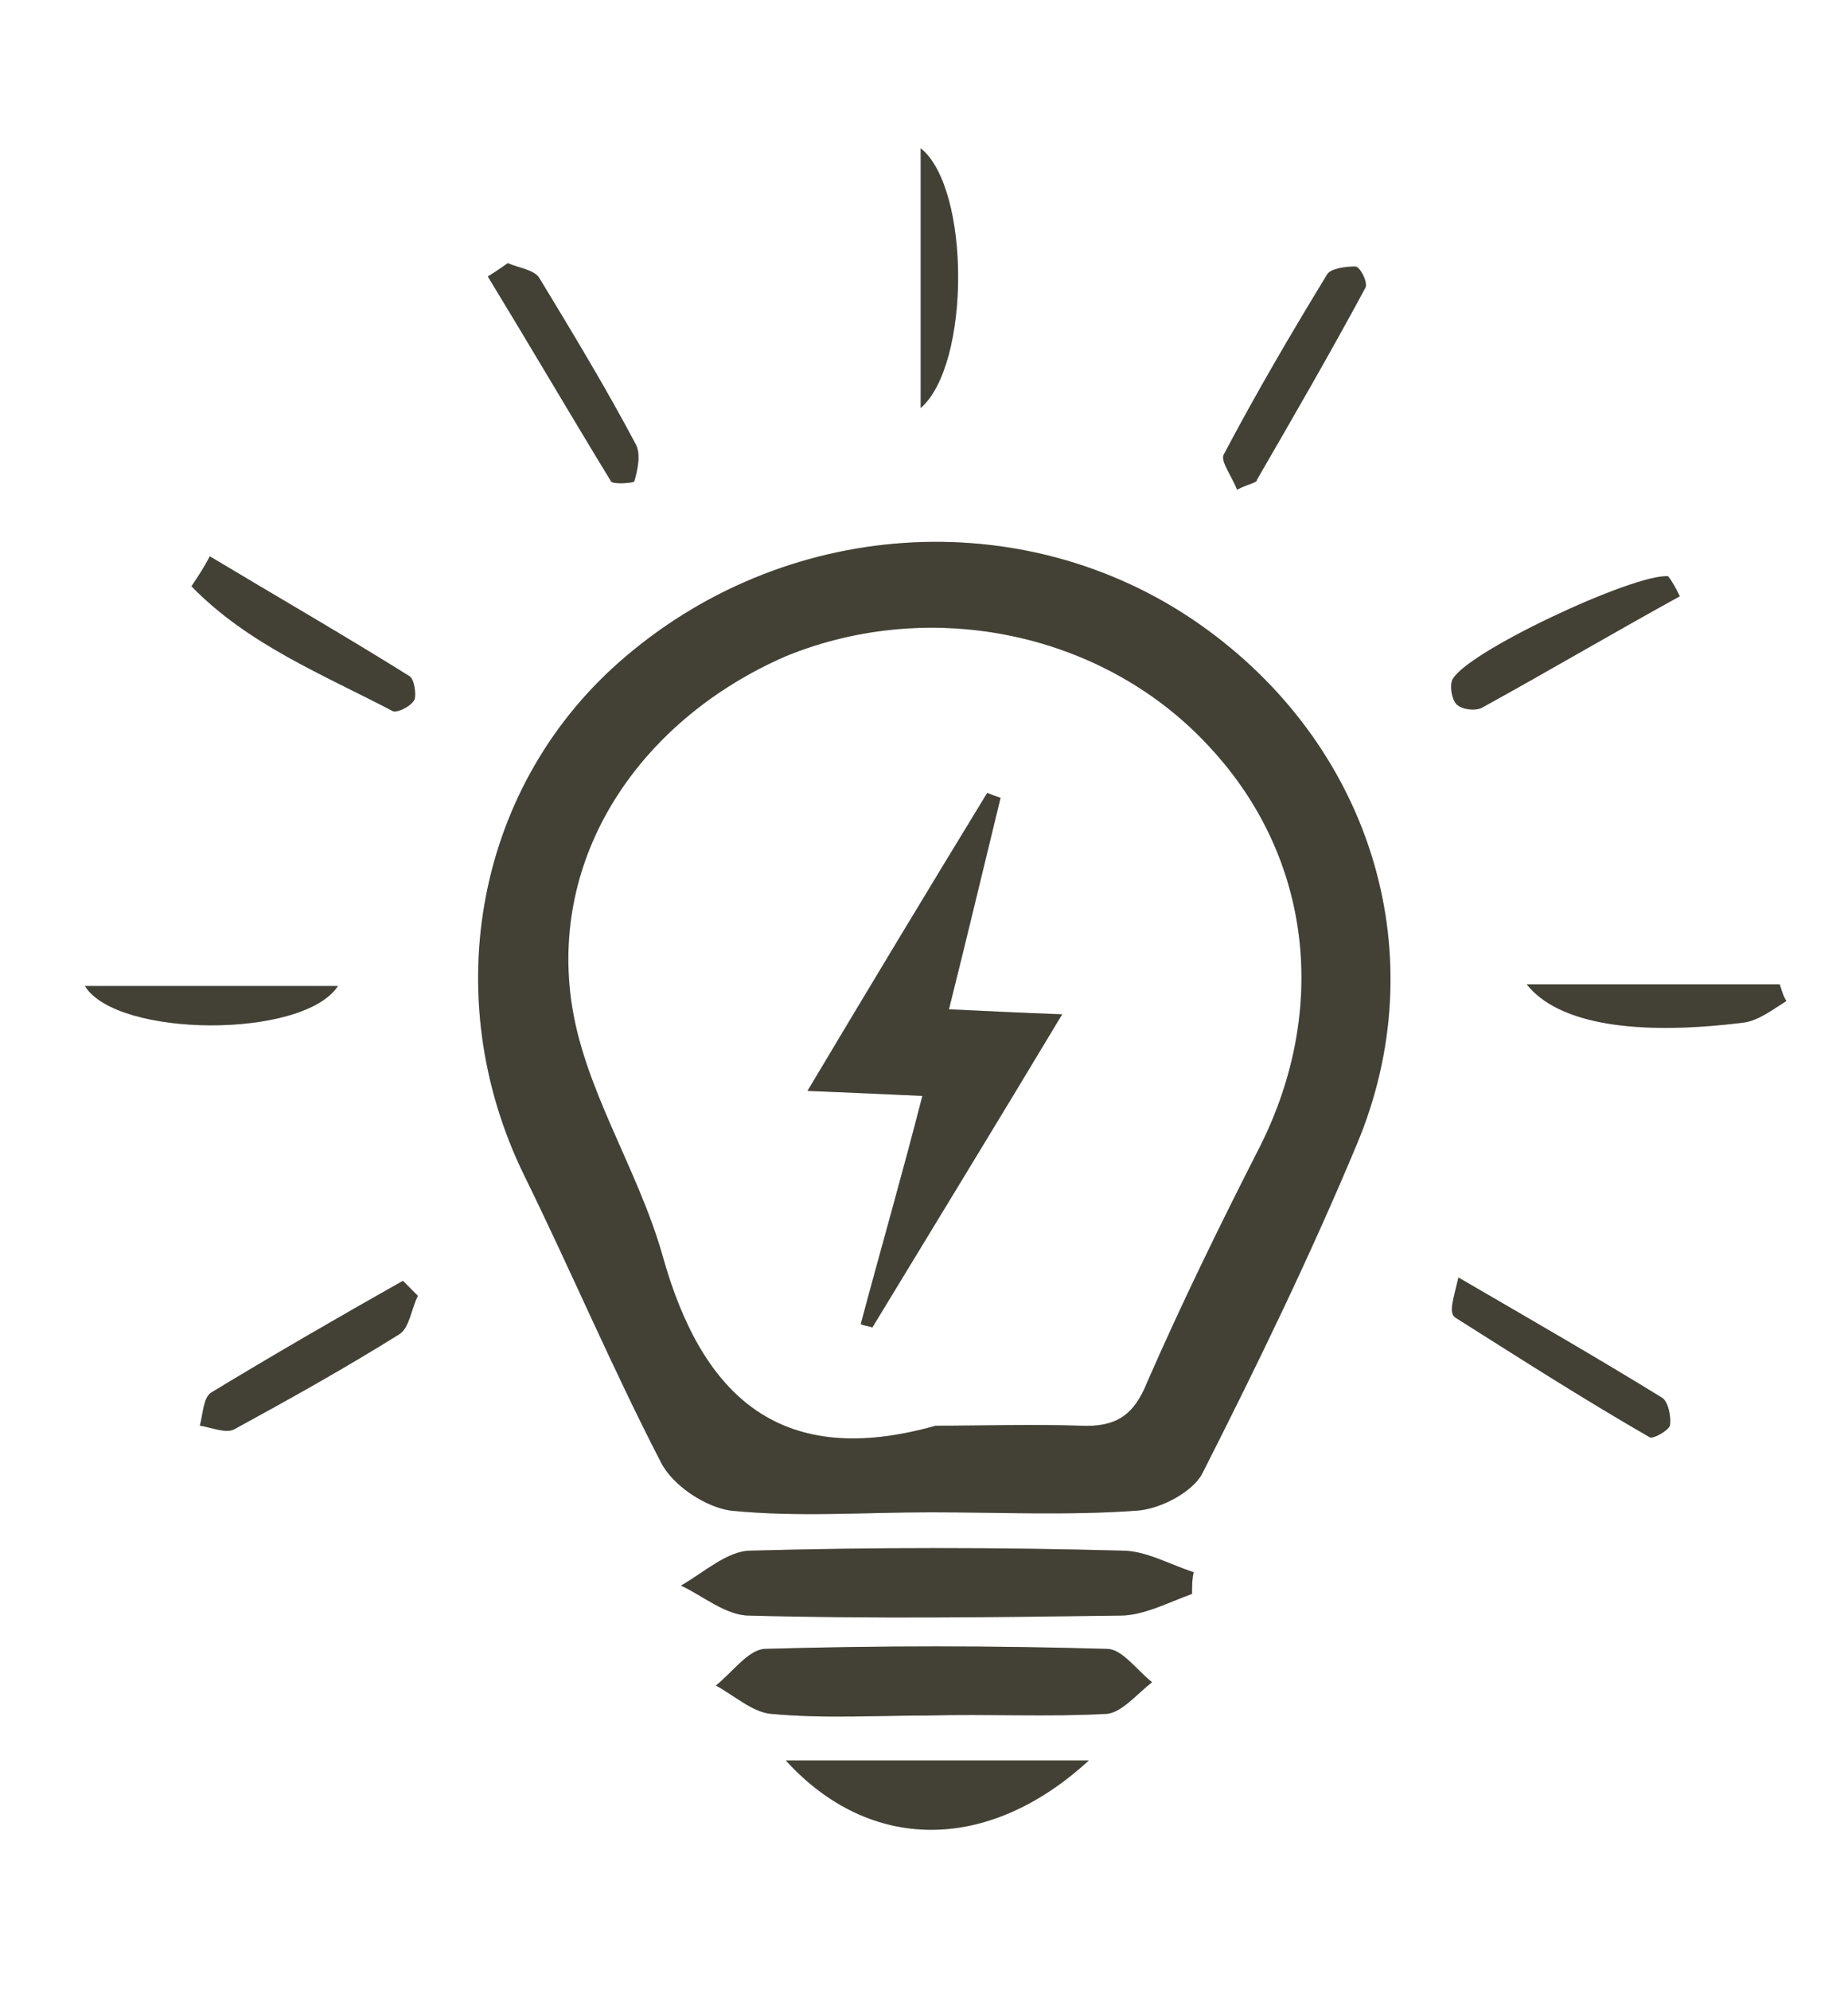 <?xml version="1.0" encoding="utf-8"?>
<!-- Generator: Adobe Illustrator 26.2.1, SVG Export Plug-In . SVG Version: 6.00 Build 0)  -->
<svg version="1.1" id="Layer_1" xmlns="http://www.w3.org/2000/svg" xmlns:xlink="http://www.w3.org/1999/xlink" x="0px" y="0px"
	 viewBox="0 0 111 119.5" style="enable-background:new 0 0 111 119.5;" xml:space="preserve">
<style type="text/css">
	.st0{opacity:0.25;enable-background:new    ;}
	.st1{fill:#434135;}
</style>
<g>
	<g id="iGSVIG_2_" class="st0">
		<g>
			<path class="st1" d="M55.9,90.8c-4,0-8,0.3-12-0.1c-1.5-0.2-3.5-1.5-4.2-2.9c-2.9-5.6-5.4-11.5-8.2-17.2
				c-5.3-10.8-2.9-23.6,6.1-31.2c10-8.5,24.5-9.2,34.9-1.6c10,7.3,13.7,19.7,9,30.9c-2.8,6.7-6,13.3-9.3,19.8
				c-0.6,1.1-2.5,2.1-3.9,2.2C64.2,91,60,90.8,55.9,90.8z M56.2,85.6c2.9,0,5.8-0.1,8.7,0c2.1,0.1,3.2-0.6,4-2.6
				c2.1-4.8,4.4-9.5,6.8-14.2c4.1-8.2,3.1-17.3-3-23.9c-6.3-6.9-16.7-9.1-25.5-5.5C38.7,43.1,33.1,51,34.3,60
				c0.7,5.3,4,10.1,5.5,15.4C42.2,84,47,88.2,56.2,85.6z"/>
			<path class="st1" d="M71.6,95.7c-1.4,0.5-2.9,1.3-4.3,1.3c-7.4,0.1-14.9,0.2-22.3,0c-1.4,0-2.8-1.2-4.1-1.8
				c1.4-0.8,2.8-2.1,4.2-2.1c7.4-0.2,14.9-0.2,22.3,0c1.4,0,2.8,0.8,4.3,1.3C71.6,94.8,71.6,95.2,71.6,95.7z"/>
			<path class="st1" d="M55.8,103c-3.2,0-6.3,0.2-9.5-0.1c-1.1-0.1-2.2-1.1-3.3-1.7c1-0.8,1.9-2.1,2.9-2.2c6.9-0.2,13.7-0.2,20.6,0
				c0.9,0,1.8,1.3,2.7,2c-0.9,0.7-1.8,1.8-2.7,1.9C62.9,103.1,59.3,102.9,55.8,103C55.8,102.9,55.8,103,55.8,103z"/>
			<path class="st1" d="M65.4,105.7c-6.1,5.6-13.2,5.5-18.2,0C53.2,105.7,59,105.7,65.4,105.7z"/>
			<path class="st1" d="M25.1,77.8c-0.4,0.8-0.5,1.9-1.1,2.3c-3.2,2-6.6,3.9-9.9,5.7c-0.5,0.3-1.4-0.1-2.1-0.2
				c0.2-0.7,0.2-1.7,0.7-2c3.8-2.3,7.6-4.5,11.5-6.7C24.5,77.2,24.8,77.5,25.1,77.8z"/>
			<path class="st1" d="M30.5,15.8c0.7,0.3,1.6,0.4,1.9,0.9c2,3.3,4,6.6,5.8,10c0.3,0.6,0.1,1.5-0.1,2.2c0,0.1-1.3,0.2-1.4,0
				c-2.5-4.1-4.9-8.2-7.4-12.3C29.8,16.3,30.2,16,30.5,15.8z"/>
			<path class="st1" d="M87.6,76.7c4.3,2.5,8.3,4.8,12.2,7.2c0.4,0.2,0.6,1.2,0.5,1.7c-0.1,0.3-1,0.8-1.2,0.7
				c-4-2.3-7.9-4.8-11.7-7.2C87,78.8,87.3,78,87.6,76.7z"/>
			<path class="st1" d="M74.3,29.4c-0.3-0.8-1-1.7-0.8-2.1c1.9-3.6,4-7.2,6.2-10.8c0.2-0.4,1.2-0.5,1.7-0.5c0.3,0,0.8,1,0.6,1.3
				c-2.1,3.9-4.3,7.7-6.5,11.5C75.5,29,75.1,29,74.3,29.4z"/>
			<path class="st1" d="M12.6,33.4c4,2.4,8,4.7,12,7.2c0.3,0.2,0.4,1.1,0.3,1.4c-0.2,0.4-1,0.8-1.3,0.7c-4.2-2.2-8.7-4-12.1-7.5
				C11.9,34.6,12.3,34,12.6,33.4z"/>
			<path class="st1" d="M100.9,35.8C96.9,38,93,40.3,89,42.5c-0.4,0.2-1.2,0.1-1.5-0.2c-0.3-0.3-0.4-1-0.3-1.4
				c0.5-1.6,11-6.5,13-6.3C100.5,35,100.7,35.4,100.9,35.8z"/>
			<path class="st1" d="M55.3,8.9c3,2.4,3,13,0,15.6C55.3,19.2,55.3,14.3,55.3,8.9z"/>
			<path class="st1" d="M5.1,59.2c5.1,0,10,0,15.2,0C18.2,62.4,7,62.3,5.1,59.2z"/>
			<path class="st1" d="M91.7,59.1c5.5,0,10.4,0,15.2,0c0.1,0.3,0.2,0.7,0.4,1c-0.8,0.5-1.7,1.2-2.6,1.3
				C98.3,62.2,93.6,61.5,91.7,59.1z"/>
			<path class="st1" d="M51.7,79.5c1.2-4.5,2.5-9,3.7-13.7c-2.3-0.1-4.3-0.2-6.9-0.3c3.7-6.2,7.2-12,10.8-17.9
				c0.2,0.1,0.5,0.2,0.8,0.3c-1,4.1-2,8.3-3.1,12.7c2.2,0.1,4.1,0.2,6.8,0.3c-3.9,6.5-7.7,12.7-11.4,18.8
				C52.1,79.6,51.9,79.6,51.7,79.5z"/>
		</g>
	</g>
	<g id="iGSVIG_3_">
		<g>
			<path class="st1" d="M55.9,90.8c-4,0-8,0.3-12-0.1c-1.5-0.2-3.5-1.5-4.2-2.9c-2.9-5.6-5.4-11.5-8.2-17.2
				c-5.3-10.8-2.9-23.6,6.1-31.2c10-8.5,24.5-9.2,34.9-1.6c10,7.3,13.7,19.7,9,30.9c-2.8,6.7-6,13.3-9.3,19.8
				c-0.6,1.1-2.5,2.1-3.9,2.2C64.2,91,60,90.8,55.9,90.8z M56.2,85.6c2.9,0,5.8-0.1,8.7,0c2.1,0.1,3.2-0.6,4-2.6
				c2.1-4.8,4.4-9.5,6.8-14.2c4.1-8.2,3.1-17.3-3-23.9c-6.3-6.9-16.7-9.1-25.5-5.5C38.7,43.1,33.1,51,34.3,60
				c0.7,5.3,4,10.1,5.5,15.4C42.2,84,47,88.2,56.2,85.6z"/>
			<path class="st1" d="M71.6,95.7c-1.4,0.5-2.9,1.3-4.3,1.3c-7.4,0.1-14.9,0.2-22.3,0c-1.4,0-2.8-1.2-4.1-1.8
				c1.4-0.8,2.8-2.1,4.2-2.1c7.4-0.2,14.9-0.2,22.3,0c1.4,0,2.8,0.8,4.3,1.3C71.6,94.8,71.6,95.2,71.6,95.7z"/>
			<path class="st1" d="M55.8,103c-3.2,0-6.3,0.2-9.5-0.1c-1.1-0.1-2.2-1.1-3.3-1.7c1-0.8,1.9-2.1,2.9-2.2c6.9-0.2,13.7-0.2,20.6,0
				c0.9,0,1.8,1.3,2.7,2c-0.9,0.7-1.8,1.8-2.7,1.9C62.9,103.1,59.3,102.9,55.8,103C55.8,102.9,55.8,103,55.8,103z"/>
			<path class="st1" d="M65.4,105.7c-6.1,5.6-13.2,5.5-18.2,0C53.2,105.7,59,105.7,65.4,105.7z"/>
			<path class="st1" d="M25.1,77.8c-0.4,0.8-0.5,1.9-1.1,2.3c-3.2,2-6.6,3.9-9.9,5.7c-0.5,0.3-1.4-0.1-2.1-0.2
				c0.2-0.7,0.2-1.7,0.7-2c3.8-2.3,7.6-4.5,11.5-6.7C24.5,77.2,24.8,77.5,25.1,77.8z"/>
			<path class="st1" d="M30.5,15.8c0.7,0.3,1.6,0.4,1.9,0.9c2,3.3,4,6.6,5.8,10c0.3,0.6,0.1,1.5-0.1,2.2c0,0.1-1.3,0.2-1.4,0
				c-2.5-4.1-4.9-8.2-7.4-12.3C29.8,16.3,30.2,16,30.5,15.8z"/>
			<path class="st1" d="M87.6,76.7c4.3,2.5,8.3,4.8,12.2,7.2c0.4,0.2,0.6,1.2,0.5,1.7c-0.1,0.3-1,0.8-1.2,0.7
				c-4-2.3-7.9-4.8-11.7-7.2C87,78.8,87.3,78,87.6,76.7z"/>
			<path class="st1" d="M74.3,29.4c-0.3-0.8-1-1.7-0.8-2.1c1.9-3.6,4-7.2,6.2-10.8c0.2-0.4,1.2-0.5,1.7-0.5c0.3,0,0.8,1,0.6,1.3
				c-2.1,3.9-4.3,7.7-6.5,11.5C75.5,29,75.1,29,74.3,29.4z"/>
			<path class="st1" d="M12.6,33.4c4,2.4,8,4.7,12,7.2c0.3,0.2,0.4,1.1,0.3,1.4c-0.2,0.4-1,0.8-1.3,0.7c-4.2-2.2-8.7-4-12.1-7.5
				C11.9,34.6,12.3,34,12.6,33.4z"/>
			<path class="st1" d="M100.9,35.8C96.9,38,93,40.3,89,42.5c-0.4,0.2-1.2,0.1-1.5-0.2c-0.3-0.3-0.4-1-0.3-1.4
				c0.5-1.6,11-6.5,13-6.3C100.5,35,100.7,35.4,100.9,35.8z"/>
			<path class="st1" d="M55.3,8.9c3,2.4,3,13,0,15.6C55.3,19.2,55.3,14.3,55.3,8.9z"/>
			<path class="st1" d="M5.1,59.2c5.1,0,10,0,15.2,0C18.2,62.4,7,62.3,5.1,59.2z"/>
			<path class="st1" d="M91.7,59.1c5.5,0,10.4,0,15.2,0c0.1,0.3,0.2,0.7,0.4,1c-0.8,0.5-1.7,1.2-2.6,1.3
				C98.3,62.2,93.6,61.5,91.7,59.1z"/>
			<path class="st1" d="M51.7,79.5c1.2-4.5,2.5-9,3.7-13.7c-2.3-0.1-4.3-0.2-6.9-0.3c3.7-6.2,7.2-12,10.8-17.9
				c0.2,0.1,0.5,0.2,0.8,0.3c-1,4.1-2,8.3-3.1,12.7c2.2,0.1,4.1,0.2,6.8,0.3c-3.9,6.5-7.7,12.7-11.4,18.8
				C52.1,79.6,51.9,79.6,51.7,79.5z"/>
		</g>
	</g>
</g>
</svg>
